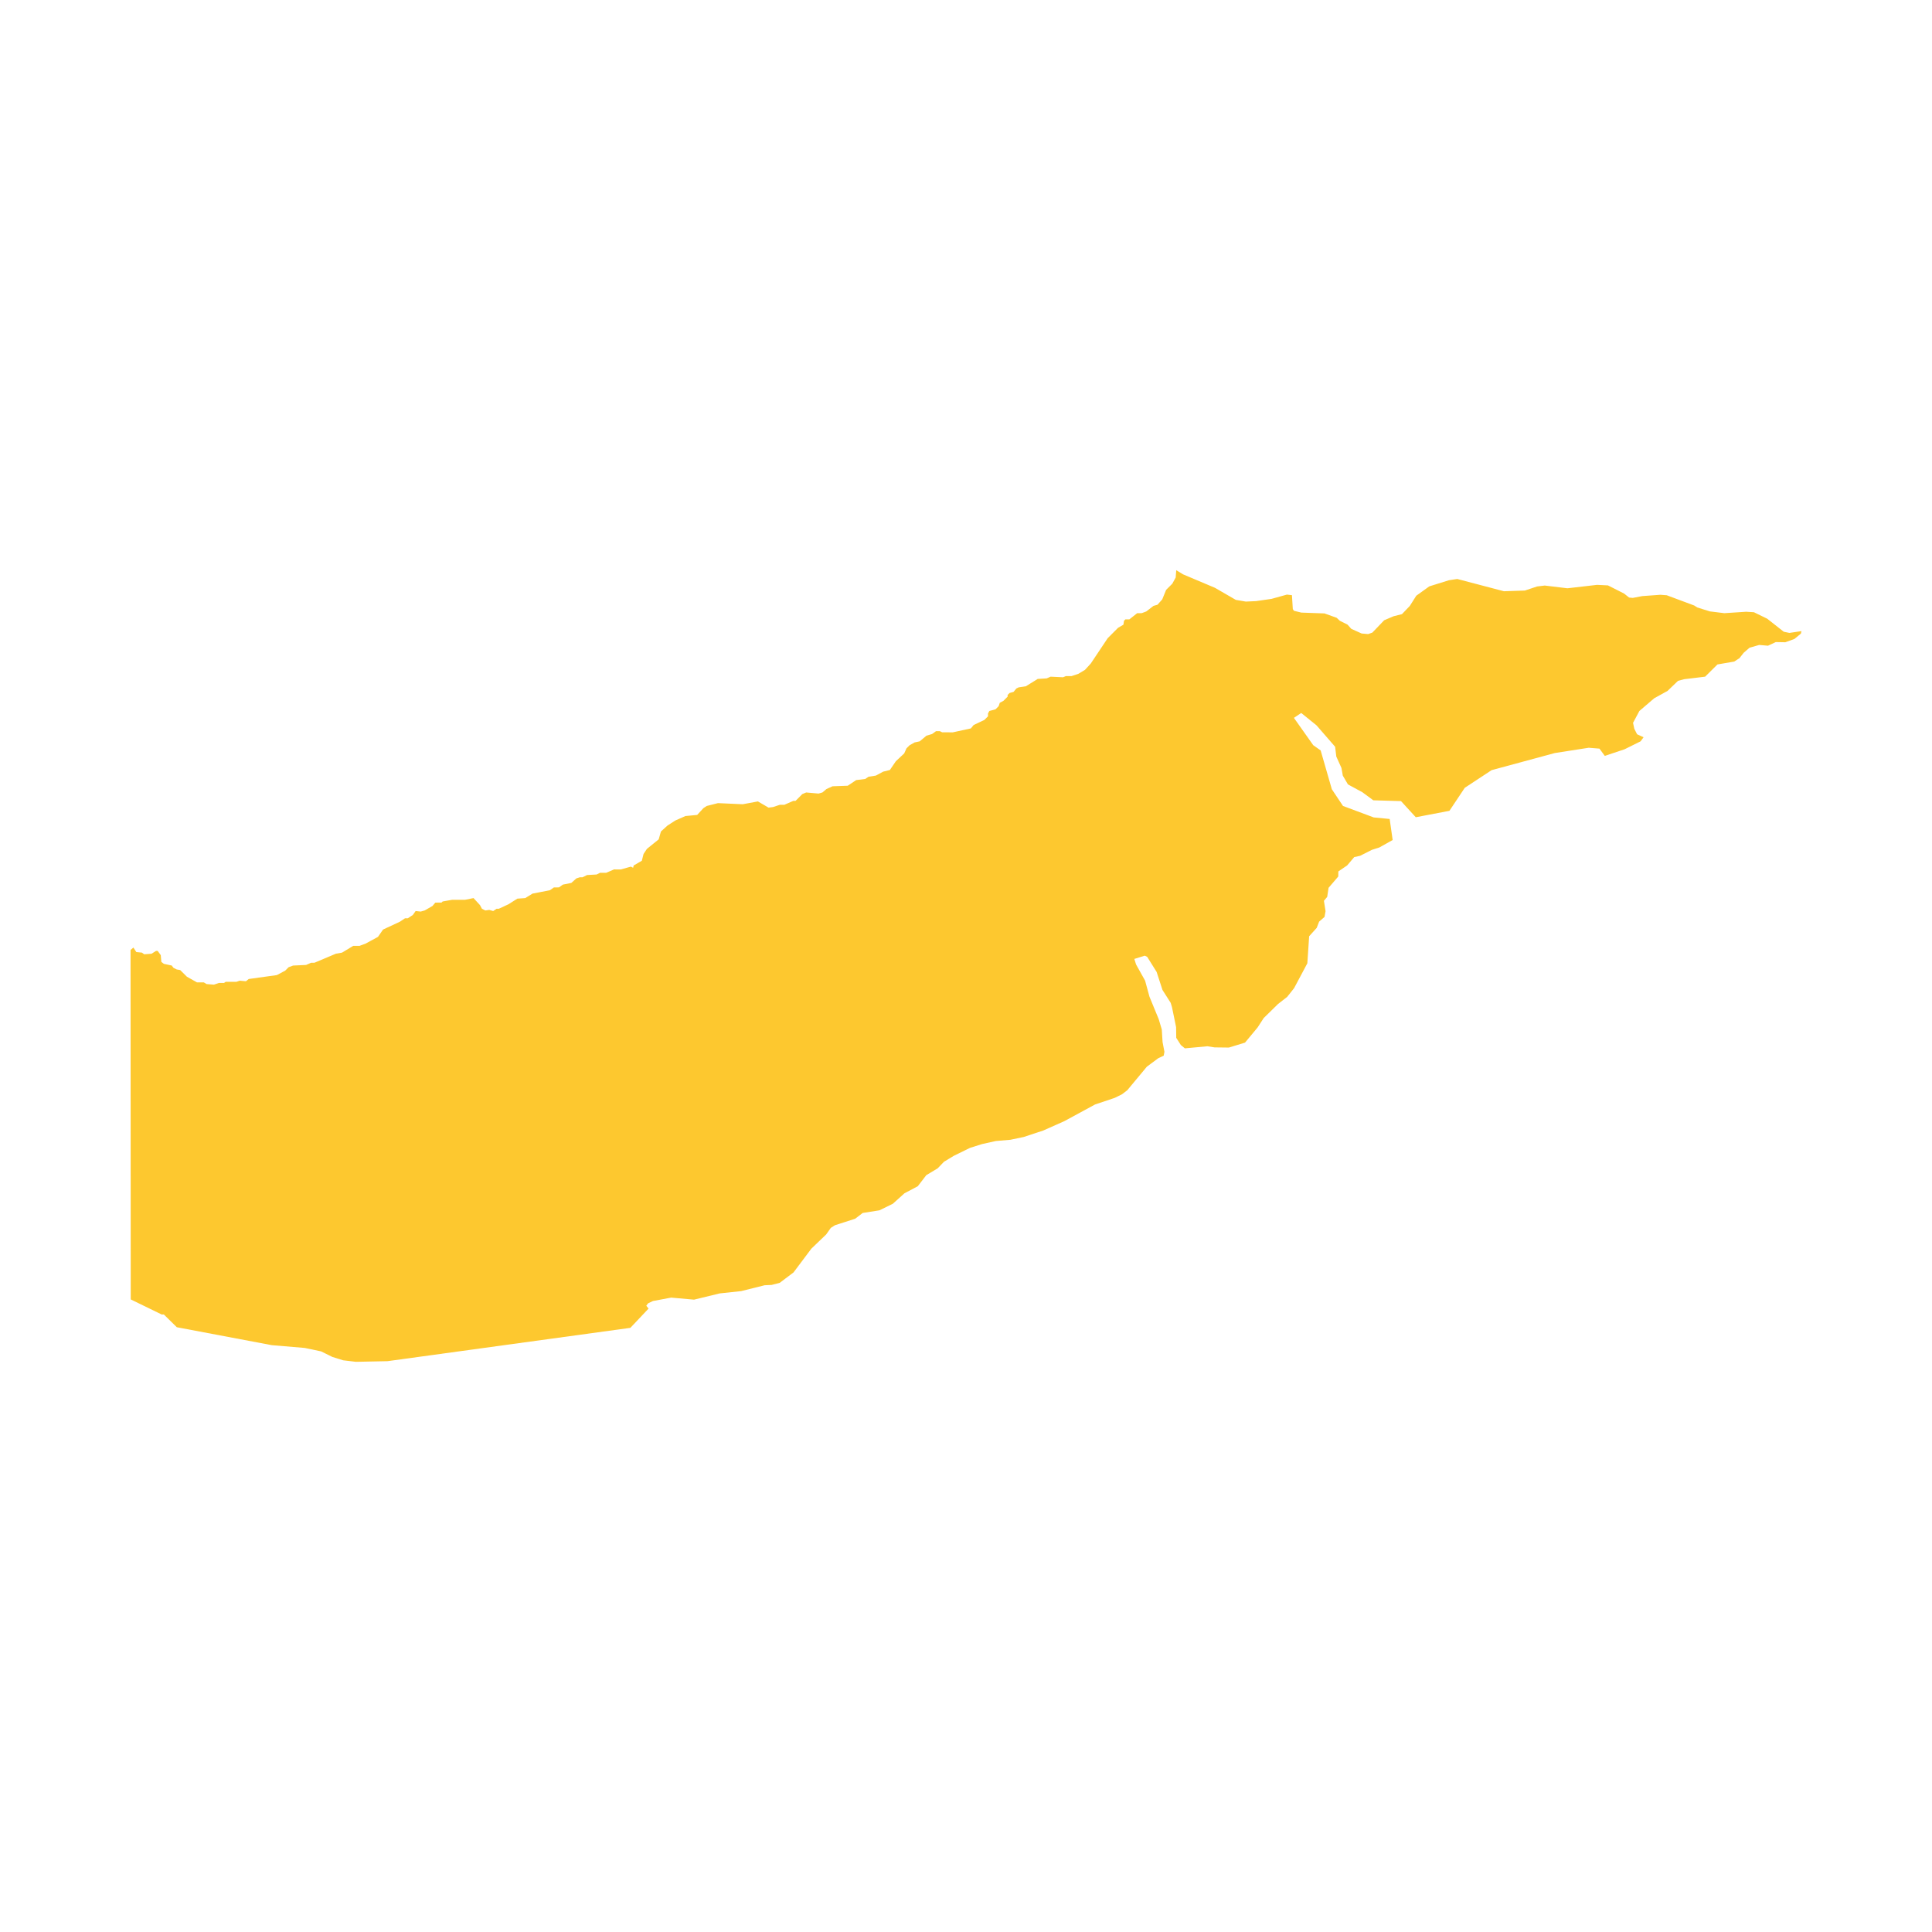 <svg xmlns="http://www.w3.org/2000/svg" fill="#fdc82f80" width="256" height="256" viewBox="-20 -20 296 161.284"><path d="M238.038,16.702 237.085,16.955 235.484,18.495 233.451,19.616 231.17,21.567 230.196,23.389 230.388,24.292 230.817,25.14 231.811,25.596 231.355,26.218 228.903,27.437 225.867,28.449 225.052,27.338 223.409,27.205 218.216,28.014 208.528,30.636 204.417,33.34 202.065,36.867 196.91,37.85 194.649,35.379 190.404,35.256 188.736,34.025 186.516,32.819 185.73,31.476 185.52,30.294 184.734,28.553 184.554,27.054 181.703,23.773 179.36,21.878 178.24,22.624 181.201,26.813 182.337,27.614 184.05,33.562 185.759,36.122 190.465,37.879 192.911,38.116 193.368,41.339 191.322,42.484 190.186,42.846 188.374,43.761 187.483,43.953 186.395,45.233 185.047,46.153 185.035,46.931 183.549,48.663 183.339,50.053 182.837,50.655 183.086,52.241 182.929,53.124 182.103,53.843 181.732,54.801 180.574,56.082 180.296,60.226 178.266,64.038 177.206,65.375 175.812,66.459 173.613,68.615 172.68,70.053 170.748,72.38 168.274,73.138 166.09,73.112 164.986,72.94 161.534,73.258 160.917,72.753 160.212,71.65 160.189,70.013 159.559,66.95 159.357,66.283 158.1,64.308 157.208,61.557 155.763,59.244 155.391,59.06 153.79,59.56 154.057,60.408 155.439,62.887 156.111,65.351 157.525,68.786 157.997,70.369 158.116,72.302 158.401,73.784 158.293,74.381 157.447,74.779 155.71,76.067 152.713,79.673 151.906,80.291 150.802,80.84 147.776,81.857 143.076,84.407 139.846,85.845 136.856,86.835 134.806,87.265 132.57,87.456 130.451,87.926 128.611,88.508 126.131,89.724 124.618,90.64 123.663,91.639 121.921,92.683 120.618,94.38 118.566,95.469 116.789,97.07 114.739,98.073 112.171,98.479 111.015,99.365 107.94,100.351 107.291,100.761 106.58,101.769 104.304,103.951 101.578,107.586 99.461,109.183 98.224,109.505 97.15,109.554 93.557,110.451 90.278,110.802 86.332,111.761 82.829,111.447 80.035,111.971 79.282,112.332 79.017,112.689 79.366,113.129 76.577,116.08 39.368,121.186 34.531,121.284 32.577,121.053 30.91,120.533 29.198,119.688 26.692,119.159 21.64,118.734 7.089,115.985 5.103,114.034 4.771,114.034 0.03,111.725 0,58.189 0.438,57.817 0.888,58.507 1.744,58.591 2.091,58.849 3.216,58.763 3.902,58.332 4.157,58.329 4.631,58.978 4.717,60.011 5.11,60.313 6.313,60.571 6.574,60.915 7.082,61.174 7.605,61.262 8.64,62.287 10.185,63.154 11.221,63.151 11.651,63.409 12.773,63.498 13.548,63.24 14.32,63.24 14.578,63.068 16.214,63.065 16.734,62.893 17.681,62.979 18.108,62.634 22.414,62.034 23.705,61.346 24.219,60.826 24.91,60.574 26.891,60.482 27.671,60.143 28.185,60.14 31.454,58.76 32.401,58.593 34.12,57.555 35.073,57.56 36.014,57.21 37.909,56.18 38.689,55.055 41.272,53.852 42.047,53.336 42.475,53.336 43.253,52.819 43.677,52.222 44.455,52.303 45.061,52.133 46.263,51.444 46.693,50.931 47.641,50.925 47.816,50.756 49.279,50.497 51.254,50.497 52.548,50.236 53.538,51.312 53.837,51.872 54.356,52.133 54.959,52.047 55.562,52.222 56.079,51.872 56.42,51.872 57.89,51.189 59.267,50.322 60.472,50.236 61.589,49.55 64.255,49.03 64.861,48.603 65.633,48.6 66.238,48.172 67.532,47.914 68.307,47.22 68.827,47.05 69.249,47.05 69.943,46.706 71.407,46.623 71.921,46.365 72.865,46.365 74.073,45.845 75.106,45.851 76.656,45.417 77.003,45.59 77.081,45.242 78.335,44.516 78.596,43.48 79.11,42.702 80.918,41.238 81.262,40.033 82.256,39.132 83.458,38.354 85.011,37.668 86.813,37.496 87.766,36.46 88.283,36.121 90.002,35.688 93.79,35.86 96.118,35.427 97.748,36.377 98.439,36.288 99.473,35.947 100.161,35.947 101.542,35.344 101.886,35.344 102.916,34.308 103.514,34.055 105.408,34.224 106.008,34.052 106.61,33.536 107.555,33.105 109.882,33.022 111.176,32.158 112.551,31.989 113.074,31.644 114.19,31.469 115.304,30.869 116.339,30.611 117.249,29.274 118.535,28.068 118.882,27.293 119.359,26.82 120.125,26.389 120.906,26.223 121.939,25.356 122.8,25.101 123.403,24.667 124.005,24.667 124.352,24.839 125.983,24.843 128.746,24.24 129.171,23.72 130.81,22.945 131.372,22.389 131.37,21.955 131.579,21.57 132.529,21.312 133,20.836 133.175,20.319 133.734,20.018 134.377,19.375 134.377,19.114 134.679,18.813 135.29,18.643 135.715,18.124 136.059,17.954 137.178,17.782 138.984,16.66 140.359,16.577 140.964,16.315 142.867,16.405 143.297,16.23 144.153,16.23 145.186,15.891 146.219,15.28 147.12,14.295 149.706,10.421 151.296,8.828 152.117,8.351 152.209,7.749 152.421,7.536 153.026,7.536 154.226,6.586 154.918,6.584 155.61,6.328 156.726,5.467 157.332,5.295 158.063,4.48 158.66,3.016 159.61,2.066 160.127,1.122 160.21,0 161.255,0.637 166.148,2.703 169.337,4.549 170.872,4.81 172.439,4.738 174.812,4.394 177.166,3.74 177.938,3.828 178.07,5.958 178.248,6.222 179.382,6.497 182.92,6.624 184.792,7.295 185.277,7.752 186.453,8.34 187.03,8.986 188.609,9.698 189.61,9.789 190.256,9.562 192.064,7.674 193.499,7.06 194.793,6.733 195.996,5.476 196.986,3.912 198.983,2.477 201.997,1.538 203.263,1.346 210.412,3.226 213.62,3.12 215.495,2.494 216.669,2.353 220.144,2.772 224.69,2.247 226.352,2.33 228.826,3.581 229.592,4.19 230.152,4.248 231.61,3.969 234.382,3.768 235.361,3.84 239.574,5.413 240.033,5.708 241.968,6.314 244.189,6.586 247.532,6.368 248.721,6.443 250.755,7.436 253.287,9.43 254.156,9.611 256,9.334 255.914,9.716 254.921,10.536 253.525,11.041 252.068,11.015 250.874,11.571 249.528,11.454 248.051,11.874 247.139,12.664 246.502,13.478 245.698,14 243.13,14.441 241.241,16.314 238.038,16.702Z"/></svg>